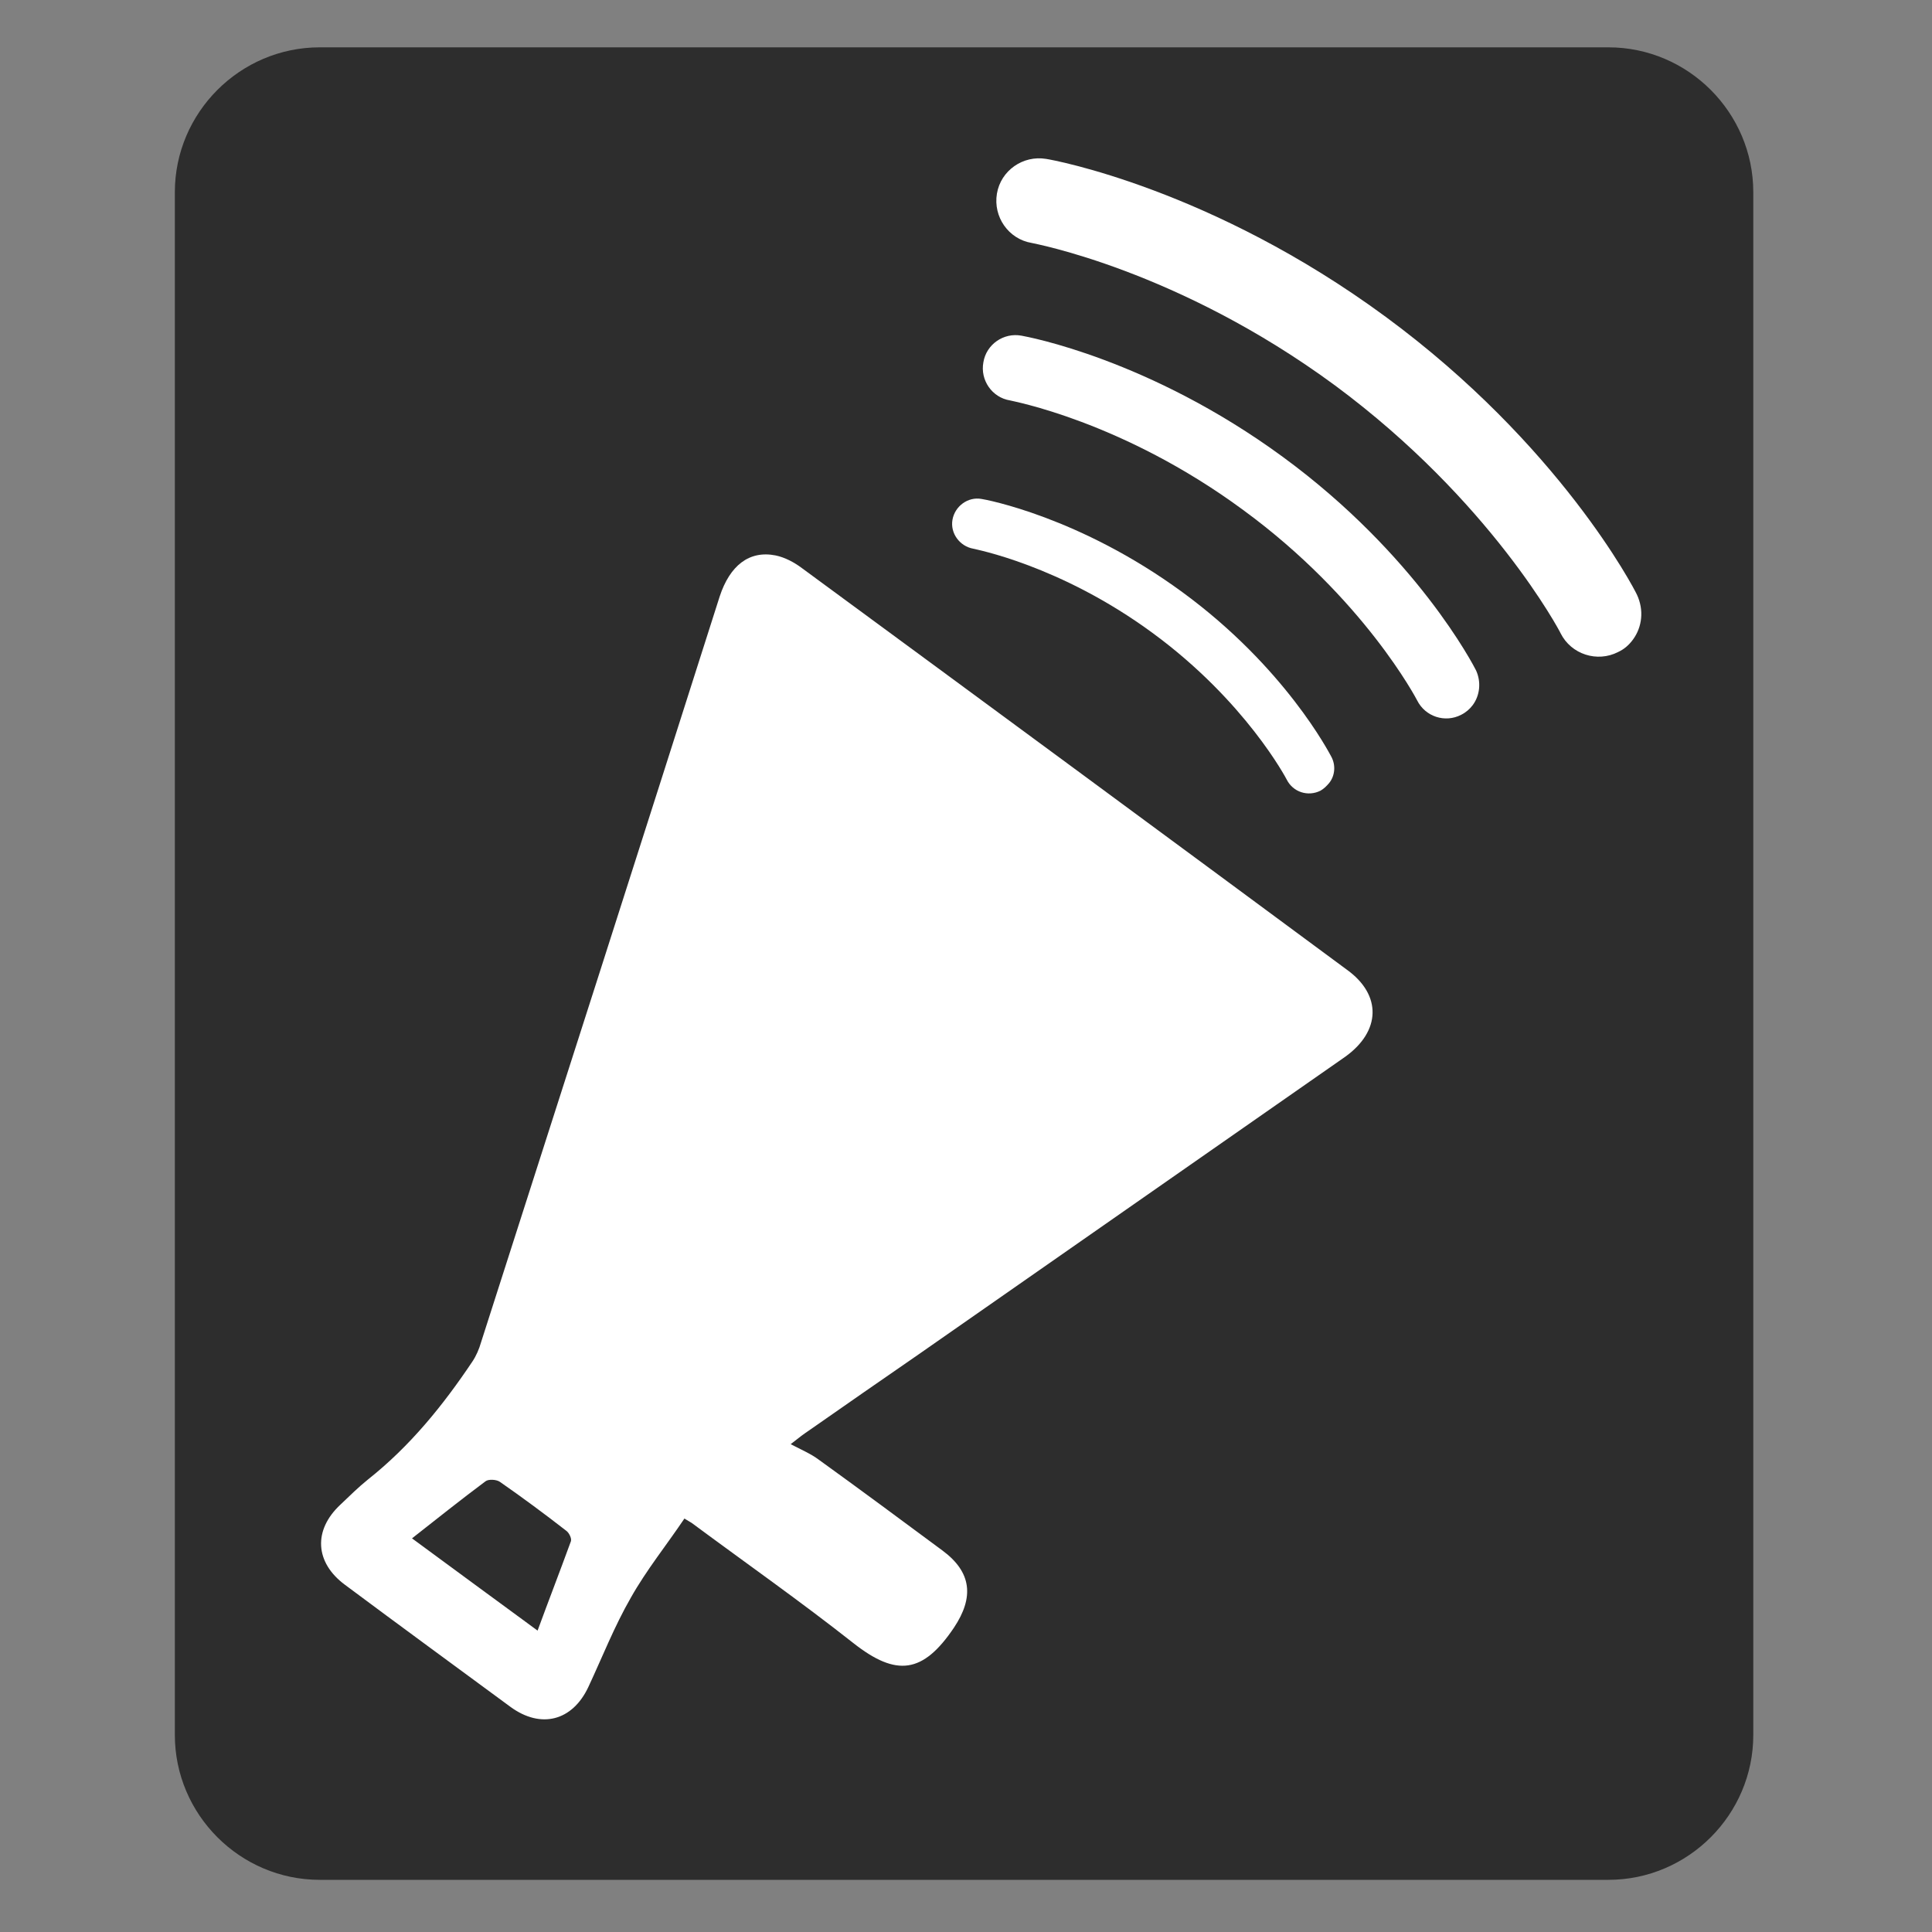 <?xml version="1.0" encoding="utf-8"?>
<!-- Generator: Adobe Illustrator 25.4.1, SVG Export Plug-In . SVG Version: 6.00 Build 0)  -->
<svg version="1.1" id="Ebene_1" xmlns="http://www.w3.org/2000/svg" xmlns:xlink="http://www.w3.org/1999/xlink" x="0px" y="0px"
	 viewBox="0 0 400 400" style="enable-background:new 0 0 400 400;" xml:space="preserve">
<rect x="0" y="0" width="400" height="400" fill="#808080" stroke="none"/>
<style type="text/css">
	.st0{fill:#2D2D2D;}
	.st1{fill:#FFFFFF;}
</style>
<path class="st0" d="M333,389.2H66.2c-16.5,0-30-13.5-30-30V39.8c0-16.5,13.5-30,30-30H333c16.5,0,30,13.5,30,30v319.4
	C363,375.7,349.5,389.2,333,389.2z"/>
<g>
	<path class="st1" d="M278.9,200.8c-37.6-27.8-75.2-55.5-112.9-83.2c-1.6-1.2-3.5-2.2-5.4-2.6c-5.5-1.1-9.5,2.1-11.6,8.5
		c-16.4,51.5-32.9,103-49.4,154.4c-0.4,1.4-1,2.8-1.8,4c-6.1,9.1-12.9,17.5-21.6,24.4c-2,1.6-3.8,3.4-5.7,5.2
		c-5.7,5.3-5.3,12,0.9,16.6c11.4,8.5,22.9,16.9,34.3,25.3c6.3,4.6,12.8,2.9,16.1-4.1c2.9-6.2,5.4-12.6,8.8-18.5
		c3.2-5.7,7.4-10.9,11.1-16.4c0.8,0.5,1.2,0.7,1.5,0.9c11.2,8.3,22.6,16.3,33.5,24.9c8.9,7,14.4,6.3,20.8-3.2
		c4.2-6.3,3.7-11.5-2.4-16c-8.5-6.3-17-12.6-25.6-18.8c-1.6-1.2-3.5-2-5.8-3.2c1.9-1.5,2.7-2.1,3.6-2.7c7.6-5.3,15.2-10.6,22.9-15.9
		c29.4-20.5,58.9-41.1,88.3-61.6C285.9,213.5,286.1,206,278.9,200.8z M118.2,319.1c-2.3,6.3-4.7,12.5-6.9,18.5
		c-8.7-6.4-17.2-12.6-26-19.1c5.1-4,10.1-8,15.2-11.8c0.6-0.5,2.3-0.4,3,0.1c4.6,3.2,9.2,6.6,13.7,10.1
		C117.8,317.3,118.4,318.5,118.2,319.1z"/>
	<path class="st1" d="M275.2,162.1c-0.5,0.6-1.1,1.2-1.8,1.6c-2.6,1.3-5.7,0.3-7-2.3c-0.1-0.2-8.5-16.2-27.7-30.3
		c-19.3-14.2-37-17.4-37.2-17.5c-2.8-0.5-4.8-3.2-4.3-6c0.5-2.8,3.2-4.8,6-4.3c0.8,0.1,20.3,3.7,41.6,19.3s30.4,33.3,30.8,34
		C276.6,158.4,276.4,160.6,275.2,162.1z"/>
	<path class="st1" d="M304.9,146c-0.6,0.8-1.4,1.5-2.4,2c-3.3,1.7-7.4,0.4-9.1-3c-0.1-0.2-11-21.1-36-39.4
		c-25.1-18.5-48.1-22.6-48.3-22.7c-3.7-0.6-6.2-4.2-5.5-7.9c0.6-3.7,4.2-6.2,7.9-5.5c1.1,0.2,26.4,4.8,54.1,25.1s39.5,43.2,40,44.2
		C306.7,141.2,306.4,144,304.9,146z"/>
	<path class="st1" d="M338.1,132.4c-0.8,1.1-1.8,2-3.1,2.6c-4.3,2.2-9.7,0.5-11.9-3.9c-0.1-0.3-14.4-27.4-46.7-51.3
		c-32.6-24-62.5-29.4-62.8-29.5c-4.8-0.8-8-5.4-7.2-10.2c0.8-4.8,5.4-8,10.2-7.2c1.4,0.2,34.3,6.2,70.3,32.7s51.4,56.2,52,57.5
		C340.4,126.3,340,129.8,338.1,132.4z"/>
</g>
</svg>

